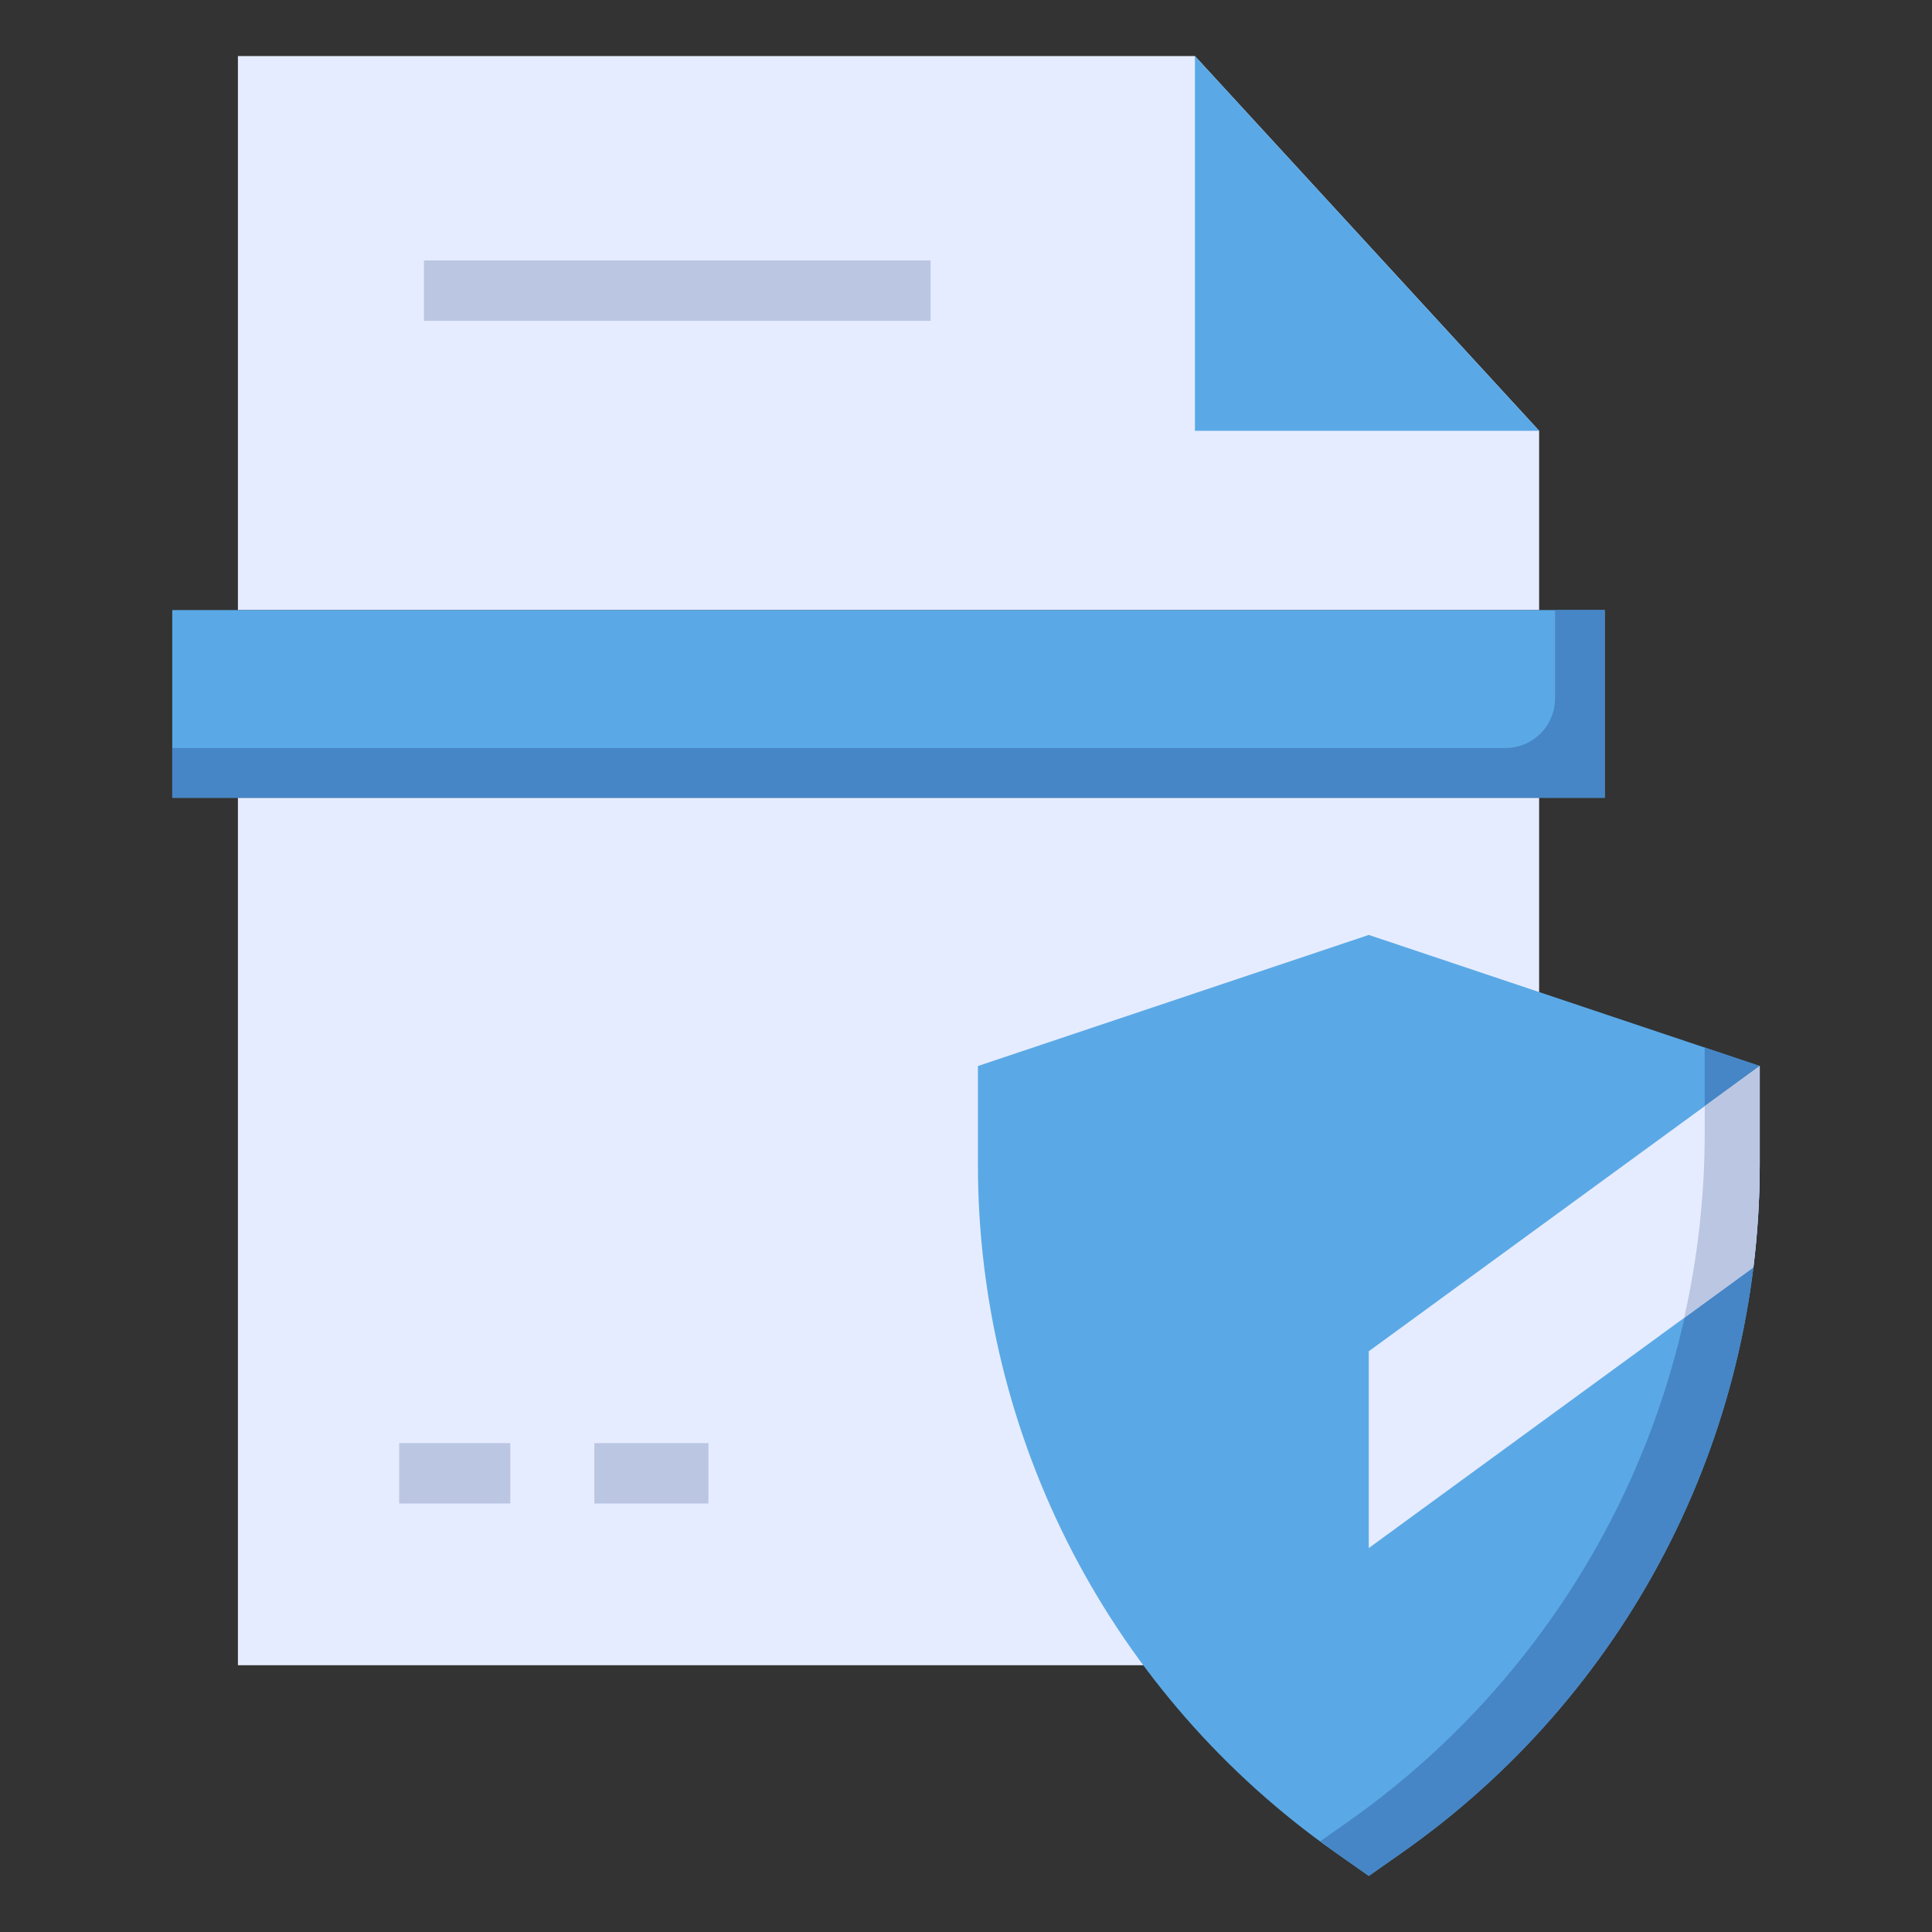 <svg width="48" height="48" viewBox="0 0 48 48" fill="none" xmlns="http://www.w3.org/2000/svg">
<rect x="0" y="0" width="48" height="48" fill="#333333" stroke="none"/>
<path d="M28.406 41.372H5.911V40.873V26.037V19.819H38.239V24.648L28.406 41.372Z" fill="#E6ECFF"/>
<path d="M38.239 15.157V10.702L29.688 1.393H17.896H5.911V15.157H38.239Z" fill="#E6ECFF"/>
<path d="M34.846 46.018L34.007 46.607L33.169 46.018C30.428 44.091 28.191 41.533 26.646 38.56C25.102 35.587 24.296 32.285 24.296 28.935V26.485L34.007 23.228L43.72 26.485V28.935C43.72 32.285 42.913 35.587 41.369 38.56C39.824 41.533 37.587 44.091 34.846 46.018Z" fill="#5AA9E6"/>
<path d="M42.353 26.025V28.185C42.353 31.535 41.547 34.837 40.003 37.81C38.458 40.783 36.221 43.341 33.48 45.268L32.805 45.744C32.928 45.834 33.046 45.93 33.171 46.018L34.01 46.607L34.848 46.018C37.589 44.091 39.825 41.533 41.37 38.56C42.914 35.586 43.72 32.285 43.72 28.935V26.485L42.353 26.025Z" fill="#4686C6"/>
<path d="M4.28 15.157H39.87V19.82H4.28V15.157Z" fill="#5AA9E6"/>
<path d="M38.635 15.157V17.353C38.635 17.679 38.505 17.992 38.274 18.223C38.044 18.454 37.73 18.584 37.404 18.584H4.28V19.819H39.87V15.157H38.635Z" fill="#4686C6"/>
<path d="M38.239 10.703H29.688V1.393L38.239 10.703Z" fill="#5AA9E6"/>
<path d="M34.007 38.461L43.562 31.486C43.667 30.638 43.719 29.785 43.72 28.931V26.485L34.007 33.572V38.461Z" fill="#E6ECFF"/>
<path d="M42.353 27.482V28.185C42.35 29.719 42.179 31.248 41.841 32.745L43.562 31.49C43.611 31.071 43.651 30.649 43.678 30.225V30.218C43.706 29.793 43.719 29.366 43.719 28.935V26.486L42.353 27.482Z" fill="#BAC6E2"/>
<path d="M9.918 35.854H12.678V37.354H9.918V35.854Z" fill="#BAC6E2"/>
<path d="M14.766 35.854H17.601V37.354H14.766V35.854Z" fill="#BAC6E2"/>
<path d="M10.533 6.472H23.12V7.972H10.533V6.472Z" fill="#BAC6E2"/>
</svg>
